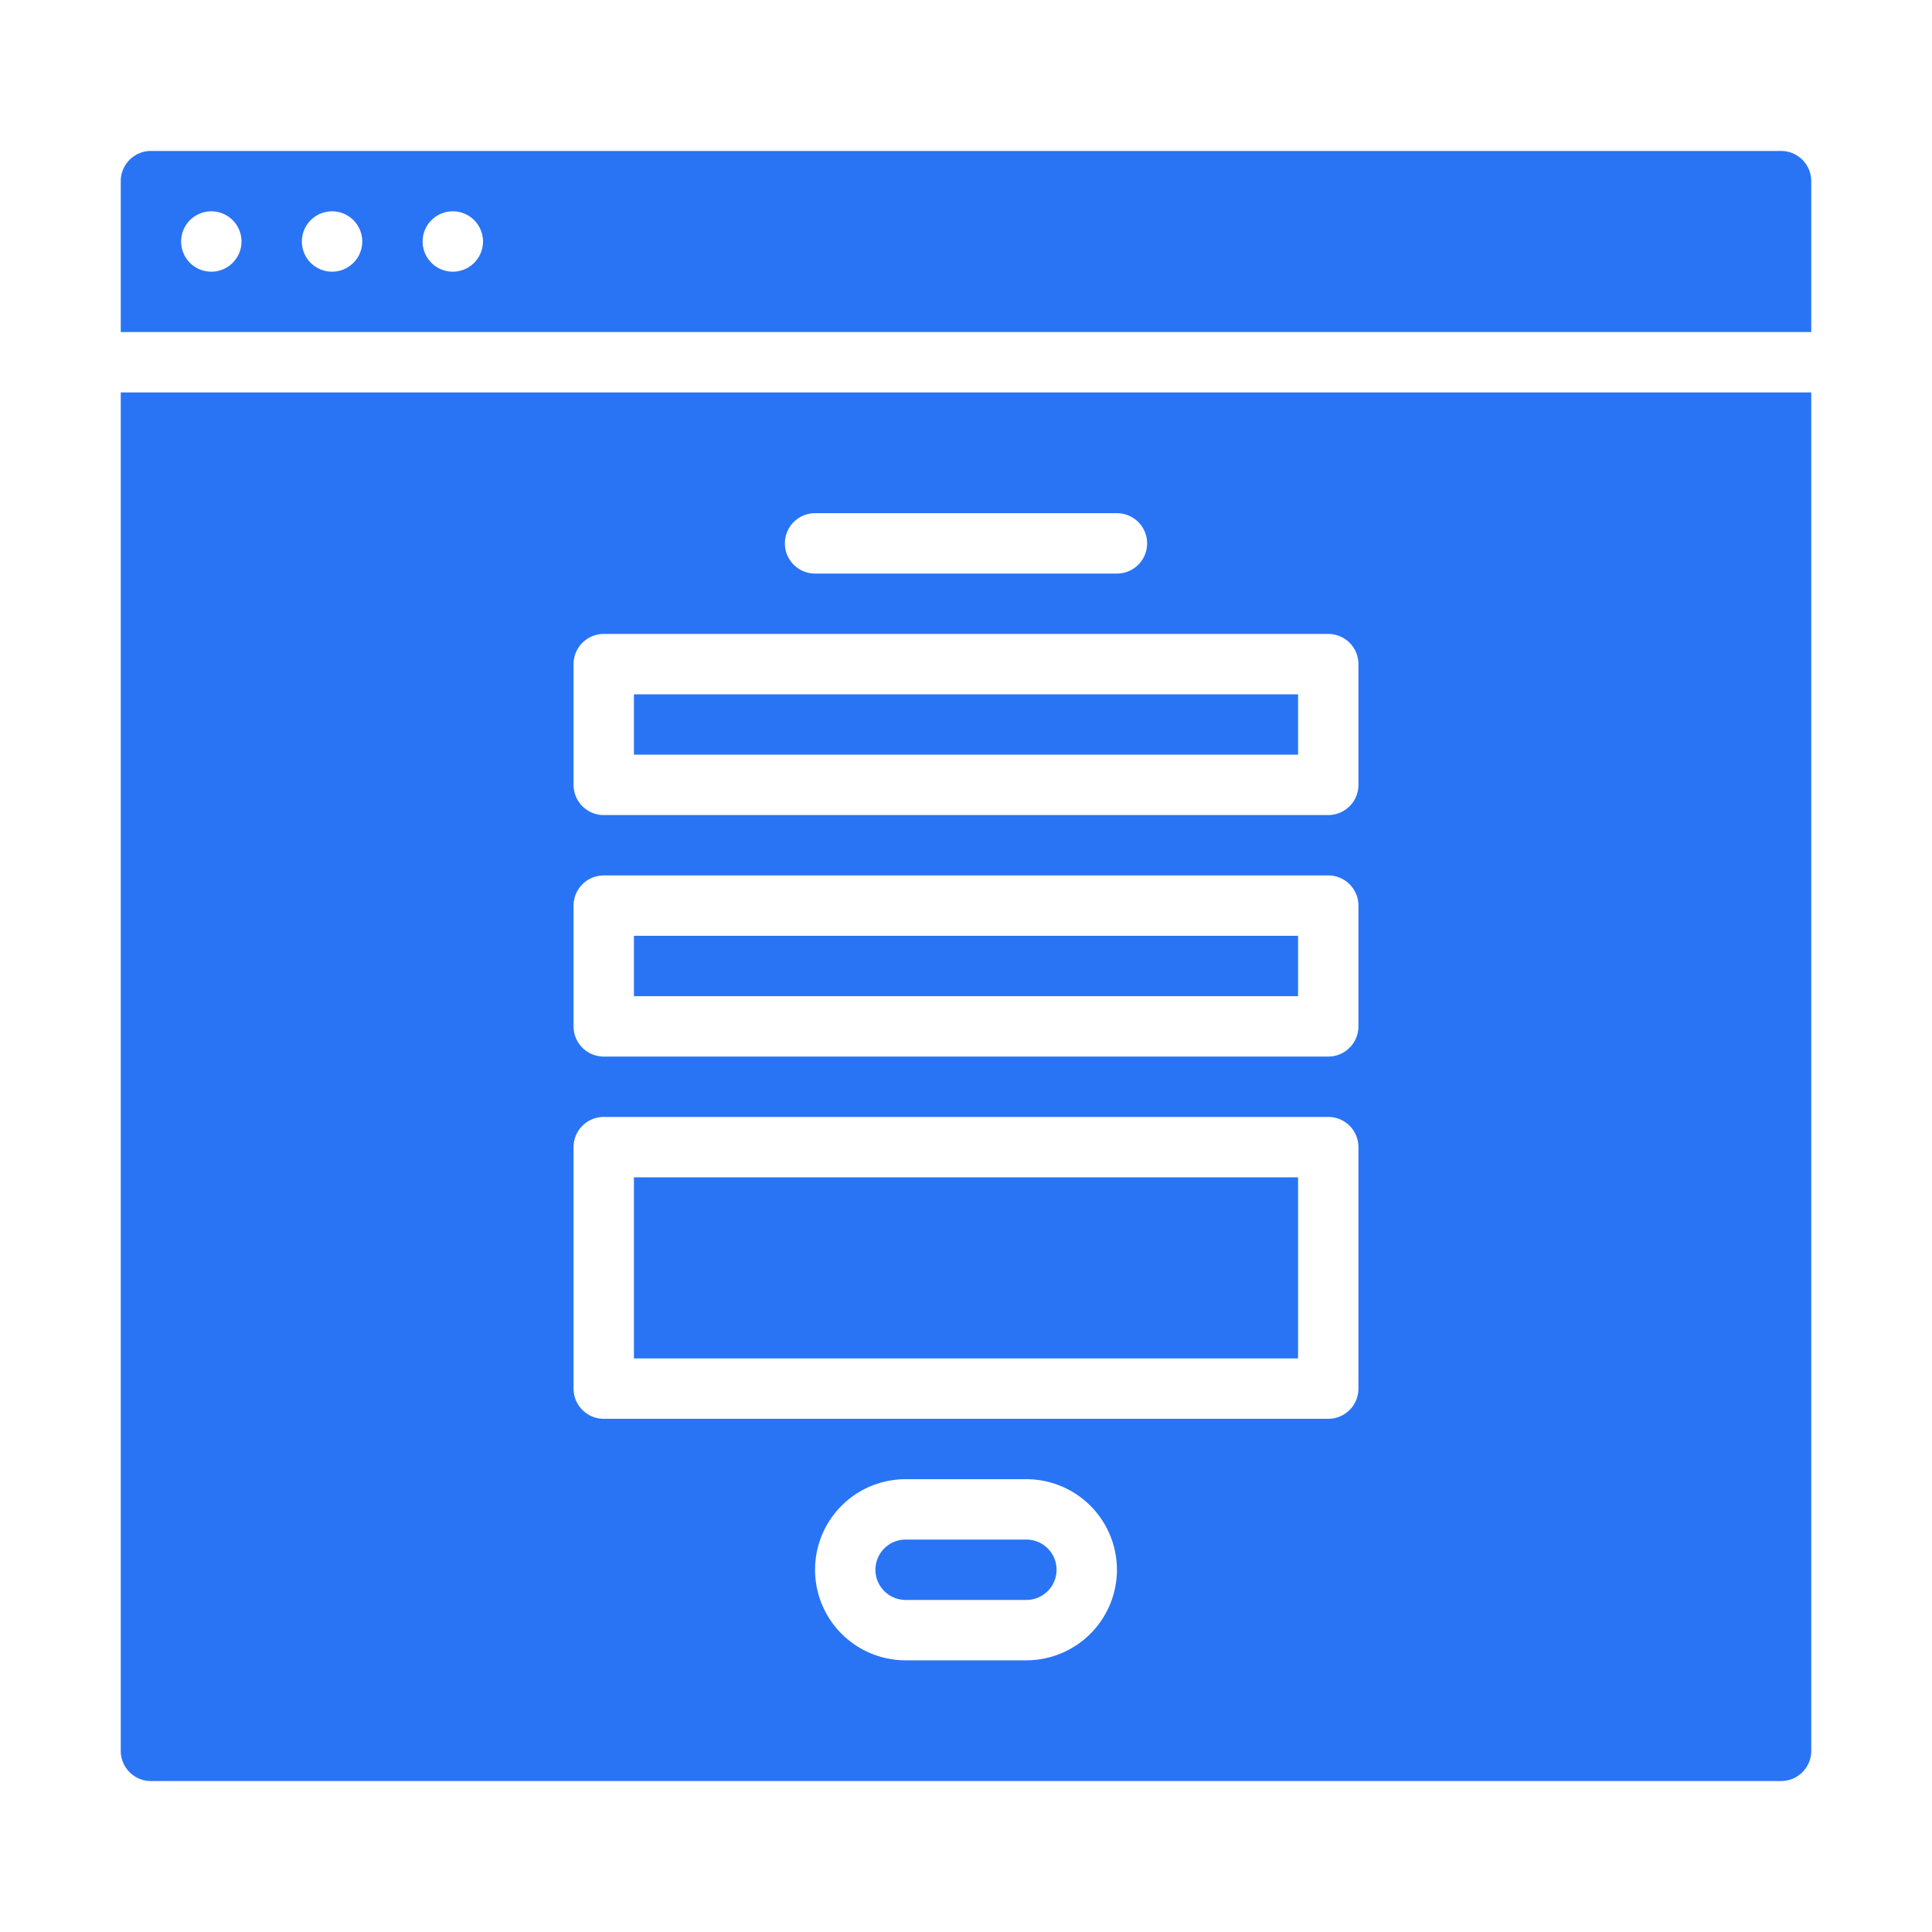 <svg id="Solid" height="512" viewBox="0 0 512 512" width="512" xmlns="http://www.w3.org/2000/svg" fill="#2974F5">
    <path d="m344 264h-176v-16h176zm-312-160h448v360a8.009 8.009 0 0 1 -8 8h-432a8.009 8.009 0 0 1 -8-8zm264 312a24.028 24.028 0 0 0 -24-24h-32a24 24 0 0 0 0 48h32a24.028 24.028 0 0 0 24-24zm-88-272a8 8 0 0 0 8 8h80a8 8 0 0 0 0-16h-80a8 8 0 0 0 -8 8zm-56 64a8 8 0 0 0 8 8h192a8 8 0 0 0 8-8v-32a8 8 0 0 0 -8-8h-192a8 8 0 0 0 -8 8zm0 64a8 8 0 0 0 8 8h192a8 8 0 0 0 8-8v-32a8 8 0 0 0 -8-8h-192a8 8 0 0 0 -8 8zm0 96a8 8 0 0 0 8 8h192a8 8 0 0 0 8-8v-64a8 8 0 0 0 -8-8h-192a8 8 0 0 0 -8 8zm192-56h-176v48h176zm136-264v40h-448v-40a8.009 8.009 0 0 1 8-8h432a8.009 8.009 0 0 1 8 8zm-416 16a8 8 0 1 0 -8 8 8 8 0 0 0 8-8zm32 0a8 8 0 1 0 -8 8 8 8 0 0 0 8-8zm32 0a8 8 0 1 0 -8 8 8 8 0 0 0 8-8zm216 120h-176v16h176zm-72 224h-32a8 8 0 0 0 0 16h32a8 8 0 0 0 0-16z" /></svg>